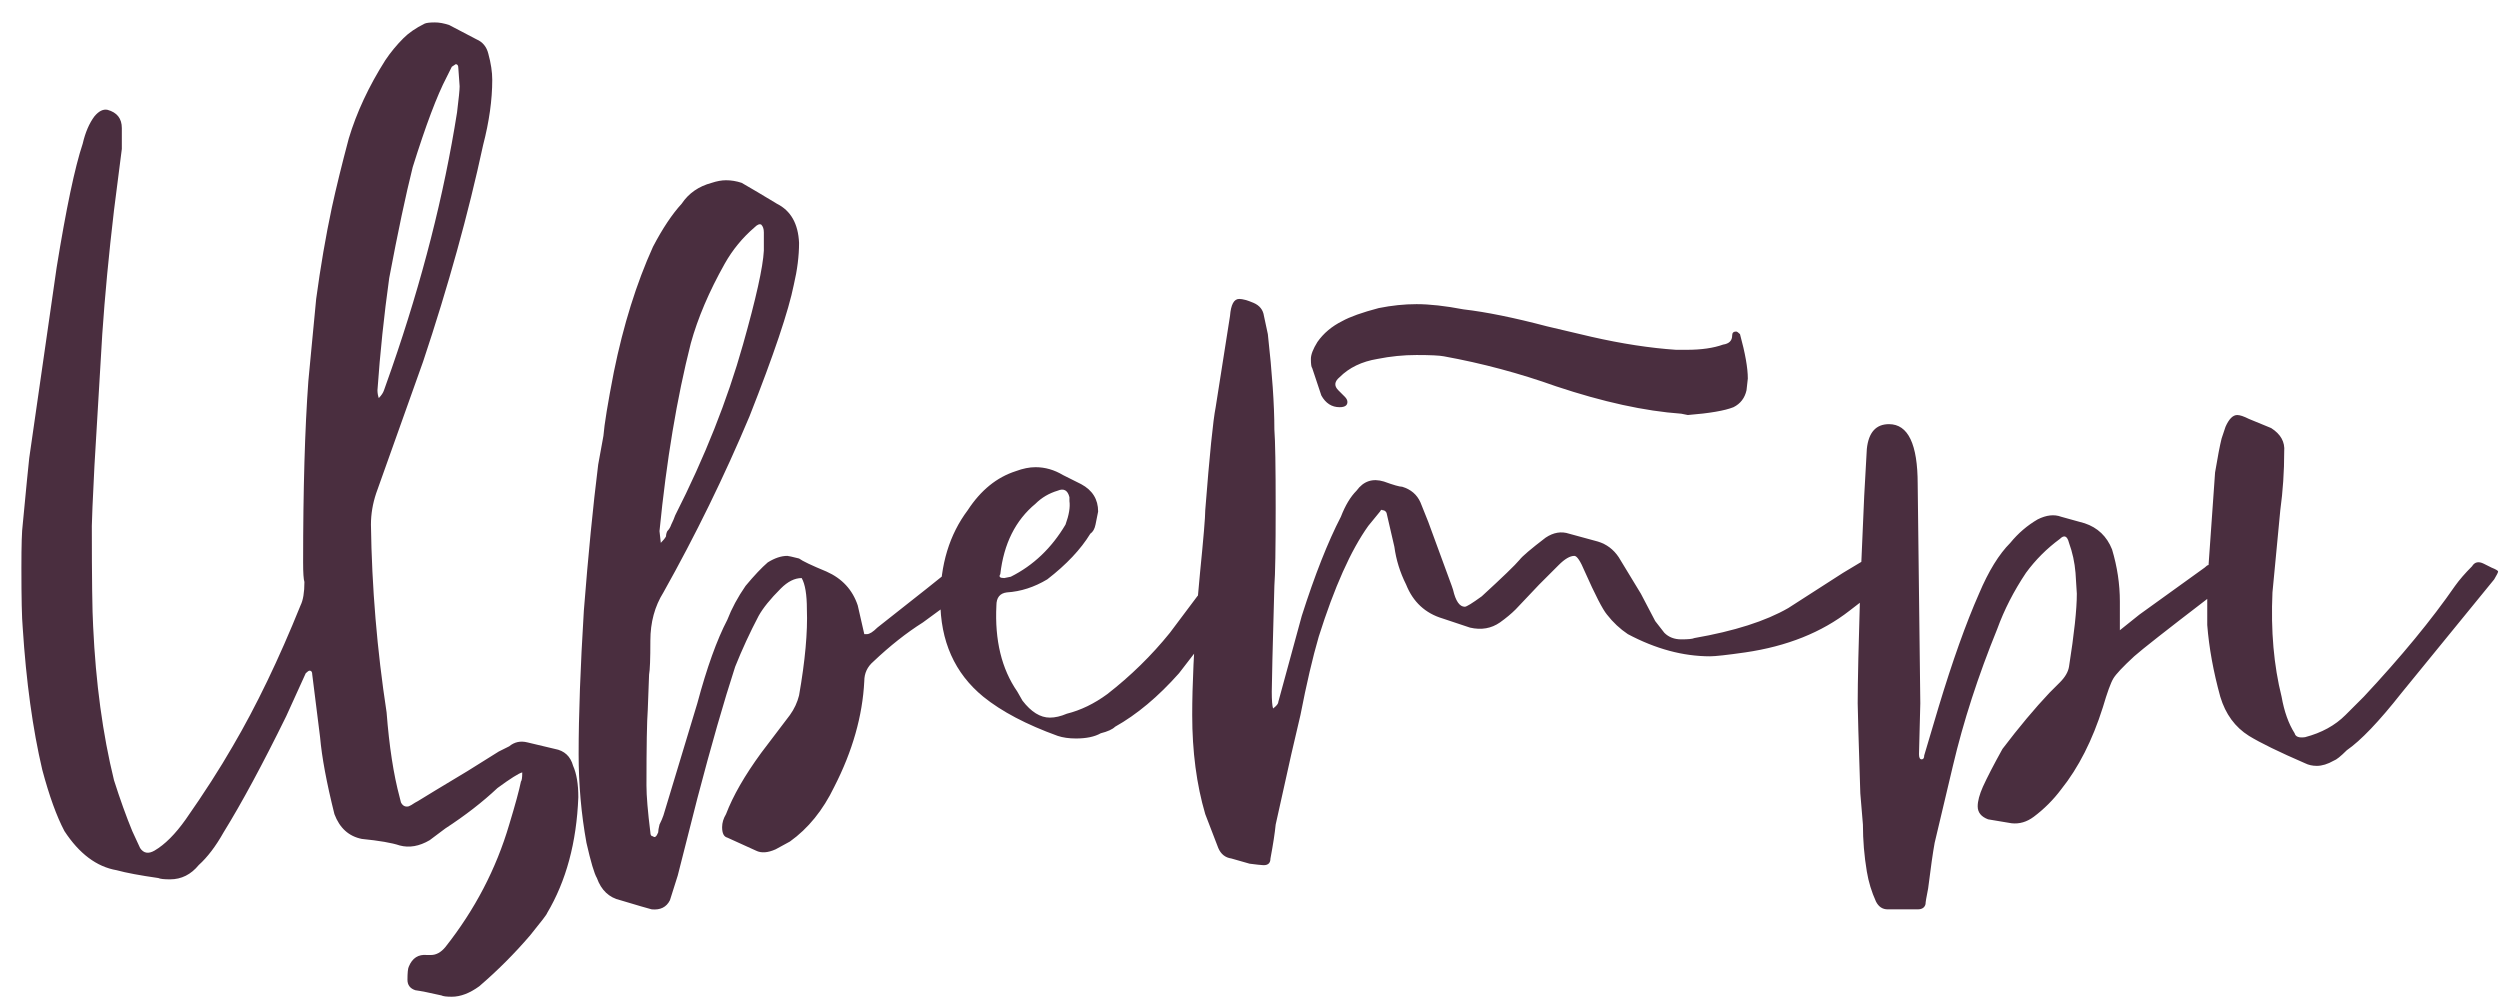 <?xml version="1.0" encoding="UTF-8"?> <svg xmlns="http://www.w3.org/2000/svg" viewBox="0 0 130.00 52.28" data-guides="{&quot;vertical&quot;:[],&quot;horizontal&quot;:[]}"><path fill="#4a2e3f" stroke="none" fill-opacity="1" stroke-width="1" stroke-opacity="1" id="tSvg5f6f40f648" title="Path 1" d="M21.595 51.491C21.324 51.401 21.188 51.22 21.188 50.949C21.188 50.587 21.211 50.361 21.256 50.27C21.437 49.818 21.753 49.615 22.206 49.66C22.273 49.66 22.341 49.66 22.409 49.66C22.68 49.66 22.929 49.524 23.155 49.253C24.692 47.309 25.8 45.184 26.479 42.878C26.795 41.838 26.998 41.092 27.089 40.639C27.134 40.594 27.157 40.436 27.157 40.165C26.976 40.21 26.546 40.481 25.868 40.978C25.099 41.702 24.195 42.403 23.155 43.081C22.884 43.285 22.613 43.488 22.341 43.691C21.799 44.008 21.279 44.098 20.781 43.963C20.375 43.827 19.719 43.714 18.815 43.624C18.136 43.488 17.662 43.058 17.39 42.335C16.983 40.707 16.735 39.373 16.644 38.333C16.509 37.248 16.373 36.163 16.237 35.078C16.237 34.942 16.192 34.874 16.102 34.874C16.056 34.874 15.989 34.92 15.898 35.01C15.559 35.756 15.22 36.502 14.881 37.248C13.66 39.735 12.575 41.747 11.625 43.285C11.218 44.008 10.789 44.573 10.337 44.98C9.93 45.477 9.432 45.726 8.845 45.726C8.528 45.726 8.325 45.704 8.234 45.658C7.285 45.523 6.561 45.387 6.064 45.251C5.024 45.071 4.12 44.392 3.351 43.217C2.944 42.448 2.56 41.385 2.198 40.029C1.7 37.904 1.361 35.44 1.181 32.636C1.135 32.139 1.113 31.099 1.113 29.516C1.113 28.341 1.135 27.595 1.181 27.278C1.361 25.379 1.474 24.226 1.52 23.819C1.994 20.518 2.469 17.218 2.944 13.917C3.441 10.842 3.893 8.695 4.3 7.474C4.436 6.886 4.64 6.411 4.911 6.049C5.137 5.778 5.363 5.665 5.589 5.71C6.086 5.846 6.335 6.162 6.335 6.66C6.335 7.022 6.335 7.383 6.335 7.745C6.199 8.808 6.064 9.87 5.928 10.933C5.657 13.239 5.453 15.386 5.318 17.376C5.182 19.659 5.046 21.943 4.911 24.226C4.82 26.035 4.775 27.075 4.775 27.346C4.775 30.059 4.798 31.8 4.843 32.568C4.979 35.507 5.34 38.175 5.928 40.572C6.245 41.566 6.561 42.448 6.878 43.217C7.013 43.511 7.149 43.804 7.285 44.098C7.465 44.37 7.714 44.415 8.031 44.234C8.573 43.917 9.116 43.375 9.659 42.606C10.608 41.25 11.422 39.984 12.1 38.808C13.321 36.728 14.496 34.287 15.627 31.483C15.762 31.212 15.83 30.805 15.83 30.262C15.785 30.127 15.762 29.788 15.762 29.245C15.762 25.447 15.853 22.305 16.034 19.818C16.079 19.343 16.124 18.868 16.169 18.393C16.215 17.896 16.305 16.947 16.441 15.545C16.667 13.872 16.938 12.289 17.255 10.797C17.481 9.757 17.775 8.559 18.136 7.202C18.543 5.846 19.176 4.489 20.035 3.133C20.307 2.726 20.623 2.342 20.985 1.98C21.256 1.709 21.618 1.46 22.07 1.234C22.16 1.189 22.341 1.166 22.613 1.166C22.839 1.166 23.087 1.211 23.359 1.302C23.54 1.392 24.014 1.641 24.783 2.048C25.099 2.184 25.303 2.432 25.393 2.794C25.529 3.291 25.597 3.744 25.597 4.15C25.597 5.19 25.439 6.321 25.122 7.542C24.353 11.114 23.314 14.867 22.002 18.8C21.188 21.084 20.375 23.367 19.561 25.65C19.38 26.193 19.289 26.736 19.289 27.278C19.334 30.534 19.606 33.789 20.103 37.045C20.239 38.808 20.465 40.278 20.781 41.453C20.804 41.544 20.827 41.634 20.849 41.724C20.94 41.905 21.075 41.973 21.256 41.928C21.301 41.905 21.347 41.883 21.392 41.86C21.527 41.77 21.64 41.702 21.731 41.657C22.093 41.431 22.952 40.911 24.308 40.097C24.851 39.758 25.393 39.419 25.936 39.079C26.117 38.989 26.298 38.898 26.479 38.808C26.75 38.582 27.066 38.514 27.428 38.605C27.903 38.718 28.378 38.831 28.852 38.944C29.35 39.034 29.666 39.328 29.802 39.825C29.983 40.233 30.073 40.775 30.073 41.453C29.983 43.804 29.44 45.817 28.445 47.489C28.445 47.535 28.151 47.919 27.564 48.642C26.75 49.592 25.868 50.474 24.919 51.288C24.421 51.649 23.946 51.83 23.494 51.83C23.223 51.83 23.042 51.808 22.952 51.762C22.364 51.627 21.912 51.536 21.595 51.491ZM19.968 20.292C20.103 19.908 20.239 19.524 20.375 19.139C21.957 14.573 23.087 10.142 23.766 5.846C23.856 5.123 23.901 4.67 23.901 4.489C23.879 4.173 23.856 3.857 23.833 3.54C23.833 3.404 23.788 3.337 23.698 3.337C23.63 3.382 23.562 3.427 23.494 3.472C23.404 3.653 23.314 3.834 23.223 4.015C22.726 4.964 22.138 6.524 21.46 8.695C21.098 10.142 20.691 12.063 20.239 14.46C19.968 16.404 19.764 18.348 19.628 20.292C19.628 20.428 19.651 20.564 19.696 20.699C19.832 20.564 19.922 20.428 19.968 20.292ZM51.589 29.584C51.589 29.675 51.408 29.855 51.047 30.127C50.029 30.873 49.012 31.619 47.994 32.365C47.135 32.907 46.276 33.586 45.417 34.4C45.101 34.671 44.943 35.01 44.943 35.417C44.852 37.226 44.332 39.057 43.383 40.911C42.795 42.132 42.026 43.081 41.077 43.759C40.828 43.895 40.579 44.031 40.33 44.166C39.923 44.347 39.584 44.37 39.313 44.234C38.816 44.008 38.318 43.782 37.821 43.556C37.64 43.511 37.55 43.33 37.55 43.013C37.55 42.787 37.617 42.561 37.753 42.335C38.115 41.385 38.725 40.323 39.584 39.147C40.082 38.492 40.579 37.836 41.077 37.18C41.303 36.864 41.461 36.525 41.551 36.163C41.868 34.354 42.003 32.862 41.958 31.687C41.958 30.918 41.868 30.375 41.687 30.059C41.325 30.059 40.963 30.24 40.602 30.602C40.059 31.144 39.675 31.619 39.449 32.026C38.997 32.885 38.59 33.767 38.228 34.671C37.64 36.48 36.984 38.763 36.261 41.521C35.922 42.855 35.583 44.189 35.244 45.523C35.108 45.952 34.972 46.382 34.837 46.811C34.656 47.173 34.339 47.331 33.887 47.286C33.706 47.241 33.164 47.083 32.26 46.811C31.672 46.676 31.265 46.291 31.039 45.658C30.903 45.432 30.722 44.822 30.496 43.827C30.225 42.335 30.089 40.798 30.089 39.215C30.089 37.18 30.18 34.694 30.36 31.755C30.587 28.861 30.835 26.329 31.106 24.158C31.152 23.932 31.242 23.435 31.378 22.666C31.423 22.078 31.604 20.971 31.92 19.343C32.418 16.901 33.096 14.731 33.955 12.832C34.452 11.882 34.95 11.136 35.447 10.594C35.809 10.051 36.329 9.689 37.007 9.508C37.278 9.418 37.527 9.373 37.753 9.373C38.024 9.373 38.296 9.418 38.567 9.508C38.838 9.667 39.11 9.825 39.381 9.983C39.72 10.187 40.059 10.39 40.398 10.594C41.122 10.955 41.506 11.634 41.551 12.628C41.551 13.306 41.461 14.03 41.28 14.799C41.009 16.155 40.24 18.439 38.974 21.649C37.663 24.769 36.171 27.821 34.498 30.805C34.045 31.529 33.819 32.365 33.819 33.315C33.819 34.264 33.797 34.852 33.752 35.078C33.729 35.688 33.706 36.299 33.684 36.909C33.639 37.497 33.616 38.808 33.616 40.843C33.616 41.385 33.684 42.199 33.819 43.285C33.819 43.42 33.865 43.488 33.955 43.488C34.045 43.578 34.136 43.511 34.226 43.285C34.226 43.194 34.249 43.058 34.294 42.878C34.385 42.697 34.452 42.538 34.498 42.403C35.086 40.459 35.673 38.514 36.261 36.57C36.758 34.716 37.278 33.269 37.821 32.229C38.047 31.642 38.364 31.054 38.77 30.466C39.223 29.923 39.607 29.516 39.923 29.245C40.285 29.019 40.624 28.906 40.941 28.906C40.986 28.906 41.19 28.951 41.551 29.042C41.732 29.177 42.207 29.403 42.975 29.72C43.789 30.081 44.332 30.669 44.603 31.483C44.716 31.981 44.829 32.478 44.943 32.975C44.988 32.975 45.033 32.975 45.078 32.975C45.214 32.975 45.395 32.862 45.621 32.636C46.48 31.958 47.339 31.28 48.198 30.602C48.65 30.24 49.102 29.878 49.554 29.516C49.758 29.381 49.961 29.245 50.165 29.11C50.436 28.838 50.662 28.816 50.843 29.042C50.866 29.064 50.888 29.087 50.911 29.11C51.363 29.29 51.589 29.448 51.589 29.584ZM34.294 27.617C34.317 27.821 34.339 28.024 34.362 28.228C34.498 28.092 34.588 27.979 34.633 27.889C34.633 27.798 34.656 27.708 34.701 27.617C34.792 27.527 34.859 27.414 34.905 27.278C34.995 27.097 35.063 26.939 35.108 26.803C36.645 23.774 37.821 20.812 38.635 17.919C39.313 15.522 39.675 13.894 39.72 13.035C39.72 12.719 39.72 12.402 39.72 12.086C39.72 11.905 39.675 11.769 39.584 11.679C39.494 11.634 39.381 11.679 39.245 11.815C38.612 12.357 38.092 12.99 37.685 13.713C36.871 15.161 36.284 16.54 35.922 17.851C35.199 20.699 34.656 23.955 34.294 27.617ZM65.377 29.72C64.857 30.398 64.337 31.076 63.817 31.755C62.981 32.84 62.144 33.925 61.308 35.01C60.223 36.231 59.115 37.158 57.984 37.791C57.849 37.926 57.6 38.039 57.239 38.13C56.922 38.311 56.492 38.401 55.95 38.401C55.588 38.401 55.272 38.356 55 38.266C53.373 37.678 52.084 36.999 51.134 36.231C49.642 35.01 48.896 33.337 48.896 31.212C48.896 29.358 49.371 27.798 50.321 26.532C50.999 25.492 51.835 24.814 52.83 24.497C53.192 24.362 53.531 24.294 53.847 24.294C54.345 24.294 54.819 24.43 55.272 24.701C55.588 24.859 55.905 25.017 56.221 25.176C56.809 25.492 57.103 25.967 57.103 26.6C57.058 26.826 57.012 27.052 56.967 27.278C56.922 27.504 56.831 27.663 56.696 27.753C56.199 28.567 55.453 29.358 54.458 30.127C53.779 30.534 53.079 30.76 52.355 30.805C51.993 30.85 51.813 31.076 51.813 31.483C51.722 33.292 52.084 34.784 52.898 35.96C52.988 36.118 53.079 36.276 53.169 36.434C53.621 37.022 54.096 37.316 54.593 37.316C54.865 37.316 55.159 37.248 55.475 37.113C56.199 36.932 56.899 36.593 57.578 36.095C58.798 35.146 59.884 34.083 60.833 32.907C61.308 32.275 61.783 31.642 62.257 31.009C62.71 30.488 63.162 29.968 63.614 29.448C63.885 29.177 64.066 29.042 64.156 29.042C64.247 29.042 64.337 29.087 64.428 29.177C64.563 29.268 64.676 29.313 64.767 29.313C65.129 29.358 65.332 29.494 65.377 29.72ZM52.219 30.059C52.333 30.036 52.446 30.014 52.559 29.991C53.734 29.403 54.684 28.499 55.407 27.278C55.588 26.781 55.656 26.374 55.611 26.057C55.611 25.99 55.611 25.922 55.611 25.854C55.52 25.492 55.317 25.379 55 25.515C54.548 25.65 54.164 25.877 53.847 26.193C52.807 27.052 52.197 28.273 52.016 29.855C51.926 29.991 51.993 30.059 52.219 30.059ZM64.029 44.641C63.713 44.596 63.487 44.415 63.351 44.098C63.125 43.511 62.899 42.923 62.673 42.335C62.221 40.798 61.995 39.079 61.995 37.18C61.995 35.643 62.085 33.676 62.266 31.28C62.311 30.782 62.356 30.285 62.401 29.788C62.582 27.979 62.673 26.894 62.673 26.532C62.899 23.638 63.08 21.852 63.215 21.174C63.464 19.592 63.713 18.009 63.961 16.427C64.007 15.839 64.165 15.545 64.436 15.545C64.617 15.545 64.866 15.613 65.182 15.748C65.499 15.884 65.68 16.11 65.725 16.427C65.793 16.743 65.861 17.059 65.928 17.376C66.154 19.411 66.267 21.061 66.267 22.327C66.313 22.915 66.335 24.271 66.335 26.396C66.335 28.522 66.313 29.878 66.267 30.466C66.177 33.721 66.132 35.553 66.132 35.96C66.132 36.412 66.154 36.706 66.2 36.841C66.38 36.706 66.471 36.593 66.471 36.502C66.878 35.01 67.285 33.518 67.692 32.026C68.37 29.901 69.048 28.183 69.726 26.871C69.953 26.284 70.224 25.831 70.54 25.515C70.902 25.017 71.377 24.859 71.965 25.04C72.462 25.221 72.778 25.311 72.914 25.311C73.366 25.447 73.683 25.718 73.864 26.125C73.999 26.464 74.135 26.803 74.271 27.142C74.677 28.25 75.085 29.358 75.491 30.466C75.514 30.534 75.537 30.602 75.559 30.669C75.695 31.257 75.898 31.551 76.17 31.551C76.26 31.551 76.554 31.37 77.051 31.009C78.136 30.014 78.792 29.381 79.018 29.11C79.154 28.929 79.606 28.544 80.375 27.956C80.782 27.685 81.189 27.617 81.596 27.753C82.093 27.889 82.59 28.024 83.088 28.16C83.54 28.296 83.901 28.567 84.173 28.974C84.557 29.607 84.942 30.24 85.326 30.873C85.574 31.348 85.823 31.822 86.072 32.297C86.23 32.501 86.388 32.704 86.547 32.907C86.773 33.134 87.067 33.247 87.428 33.247C87.79 33.247 88.016 33.224 88.106 33.179C90.186 32.817 91.814 32.297 92.99 31.619C93.939 31.009 94.889 30.398 95.838 29.788C96.177 29.584 96.517 29.381 96.856 29.177C97.127 29.132 97.353 29.132 97.534 29.177C97.602 29.2 97.67 29.223 97.737 29.245C98.325 29.426 98.619 29.561 98.619 29.652C98.619 29.675 98.619 29.697 98.619 29.72C98.619 30.036 98.393 30.262 97.941 30.398C97.353 30.85 96.765 31.302 96.177 31.755C94.731 32.885 92.922 33.608 90.752 33.925C89.802 34.061 89.192 34.128 88.92 34.128C87.519 34.128 86.094 33.744 84.648 32.975C84.241 32.704 83.879 32.365 83.562 31.958C83.336 31.687 82.952 30.941 82.409 29.72C82.183 29.177 82.002 28.906 81.867 28.906C81.641 28.906 81.369 29.064 81.053 29.381C80.714 29.72 80.375 30.059 80.036 30.398C79.629 30.828 79.222 31.257 78.815 31.687C78.589 31.913 78.317 32.139 78.001 32.365C77.549 32.681 77.029 32.772 76.441 32.636C75.966 32.478 75.491 32.32 75.017 32.161C74.112 31.89 73.479 31.302 73.118 30.398C72.801 29.765 72.598 29.11 72.507 28.431C72.371 27.843 72.236 27.256 72.1 26.668C72.055 26.577 71.987 26.532 71.897 26.532C71.852 26.487 71.806 26.51 71.761 26.6C71.558 26.849 71.354 27.097 71.151 27.346C70.246 28.612 69.387 30.534 68.573 33.111C68.257 34.196 67.94 35.553 67.624 37.18C67.466 37.859 67.307 38.537 67.149 39.215C66.878 40.436 66.606 41.657 66.335 42.878C66.29 43.33 66.2 43.917 66.064 44.641C66.064 44.912 65.906 45.025 65.589 44.98C65.544 44.98 65.341 44.958 64.979 44.912C64.662 44.822 64.346 44.731 64.029 44.641ZM87.767 21.581C87.654 21.558 87.541 21.536 87.428 21.513C85.529 21.378 83.359 20.903 80.917 20.089C79.018 19.411 77.074 18.891 75.085 18.529C74.858 18.484 74.384 18.461 73.66 18.461C72.982 18.461 72.304 18.529 71.626 18.665C70.812 18.8 70.156 19.117 69.659 19.614C69.387 19.84 69.365 20.066 69.591 20.292C69.704 20.405 69.817 20.518 69.93 20.631C70.02 20.722 70.066 20.812 70.066 20.903C70.066 21.084 69.93 21.174 69.659 21.174C69.252 21.174 68.935 20.971 68.709 20.564C68.551 20.089 68.393 19.614 68.234 19.139C68.189 19.094 68.166 18.936 68.166 18.665C68.166 18.439 68.28 18.145 68.506 17.783C68.822 17.331 69.252 16.969 69.794 16.698C70.201 16.472 70.834 16.246 71.693 16.02C72.371 15.884 73.027 15.816 73.66 15.816C74.338 15.816 75.152 15.906 76.102 16.087C77.277 16.223 78.724 16.517 80.442 16.969C81.211 17.15 81.98 17.331 82.748 17.512C84.331 17.873 85.8 18.099 87.157 18.19C87.338 18.19 87.519 18.19 87.7 18.19C88.468 18.19 89.101 18.099 89.599 17.919C89.915 17.873 90.073 17.715 90.073 17.444C90.073 17.308 90.141 17.24 90.277 17.24C90.322 17.24 90.39 17.286 90.48 17.376C90.752 18.371 90.887 19.139 90.887 19.682C90.865 19.886 90.842 20.089 90.819 20.292C90.729 20.699 90.503 20.993 90.141 21.174C89.689 21.355 88.898 21.491 87.767 21.581ZM129.698 30.127C128.093 32.094 126.488 34.061 124.883 36.027C123.707 37.52 122.757 38.514 122.034 39.012C121.718 39.328 121.492 39.509 121.356 39.554C121.039 39.735 120.745 39.825 120.474 39.825C120.248 39.825 120.045 39.78 119.864 39.69C118.507 39.102 117.535 38.627 116.947 38.266C116.224 37.813 115.727 37.135 115.455 36.231C115.094 34.92 114.868 33.676 114.777 32.501C114.777 32.048 114.777 31.596 114.777 31.144C112.652 32.772 111.386 33.767 110.979 34.128C110.391 34.671 110.029 35.055 109.894 35.281C109.758 35.507 109.577 36.005 109.351 36.773C108.808 38.492 108.085 39.916 107.181 41.046C106.774 41.589 106.299 42.064 105.757 42.471C105.395 42.742 105.01 42.855 104.603 42.81C104.197 42.742 103.79 42.674 103.383 42.606C103.021 42.471 102.84 42.245 102.84 41.928C102.84 41.657 102.931 41.318 103.111 40.911C103.338 40.413 103.677 39.758 104.129 38.944C104.988 37.813 105.802 36.841 106.57 36.027C106.751 35.847 106.932 35.666 107.113 35.485C107.384 35.214 107.543 34.942 107.588 34.671C107.859 32.953 107.995 31.687 107.995 30.873C107.972 30.511 107.95 30.149 107.927 29.788C107.882 29.245 107.769 28.725 107.588 28.228C107.497 27.866 107.339 27.798 107.113 28.024C106.435 28.522 105.847 29.11 105.35 29.788C104.716 30.737 104.219 31.709 103.857 32.704C102.863 35.146 102.094 37.52 101.551 39.825C101.235 41.159 100.918 42.493 100.602 43.827C100.511 44.324 100.398 45.116 100.263 46.201C100.172 46.653 100.127 46.924 100.127 47.015C100.082 47.196 99.946 47.286 99.72 47.286C99.2 47.286 98.68 47.286 98.16 47.286C97.889 47.286 97.686 47.15 97.55 46.879C97.324 46.382 97.165 45.862 97.075 45.319C96.939 44.505 96.872 43.691 96.872 42.878C96.826 42.335 96.781 41.792 96.736 41.25C96.646 38.447 96.6 36.886 96.6 36.57C96.6 35.485 96.646 33.45 96.736 30.466C96.804 28.906 96.872 27.346 96.939 25.786C96.985 24.972 97.03 24.158 97.075 23.345C97.165 22.485 97.55 22.056 98.228 22.056C99.223 22.056 99.72 23.096 99.72 25.176C99.765 28.974 99.811 32.772 99.856 36.57C99.833 37.452 99.811 38.333 99.788 39.215C99.788 39.396 99.833 39.486 99.924 39.486C100.014 39.486 100.059 39.419 100.059 39.283C100.308 38.447 100.557 37.61 100.805 36.773C101.529 34.377 102.23 32.41 102.908 30.873C103.405 29.697 103.948 28.816 104.536 28.228C104.943 27.73 105.417 27.323 105.96 27.007C106.412 26.781 106.819 26.736 107.181 26.871C107.588 26.984 107.995 27.097 108.402 27.21C109.08 27.436 109.555 27.889 109.826 28.567C110.097 29.471 110.233 30.375 110.233 31.28C110.233 31.777 110.233 32.275 110.233 32.772C110.572 32.501 110.911 32.229 111.25 31.958C112.381 31.144 113.511 30.33 114.641 29.516C114.732 29.426 114.8 29.381 114.845 29.381C114.958 27.776 115.071 26.17 115.184 24.565C115.32 23.751 115.433 23.164 115.523 22.802C115.591 22.598 115.659 22.395 115.727 22.192C115.907 21.785 116.111 21.581 116.337 21.581C116.473 21.581 116.676 21.649 116.947 21.785C117.332 21.943 117.716 22.101 118.1 22.259C118.598 22.576 118.824 22.983 118.779 23.48C118.779 24.52 118.711 25.537 118.575 26.532C118.439 27.934 118.349 28.883 118.304 29.381C118.259 29.855 118.213 30.33 118.168 30.805C118.078 32.794 118.236 34.603 118.643 36.231C118.779 36.999 119.005 37.633 119.321 38.13C119.366 38.311 119.547 38.379 119.864 38.333C120.723 38.107 121.424 37.723 121.966 37.18C122.283 36.864 122.599 36.547 122.916 36.231C124.86 34.151 126.443 32.229 127.663 30.466C127.889 30.149 128.183 29.81 128.545 29.448C128.681 29.223 128.884 29.177 129.156 29.313C129.291 29.381 129.427 29.448 129.562 29.516C129.788 29.607 129.901 29.675 129.901 29.72C129.901 29.765 129.834 29.901 129.698 30.127Z"></path><defs></defs></svg> 